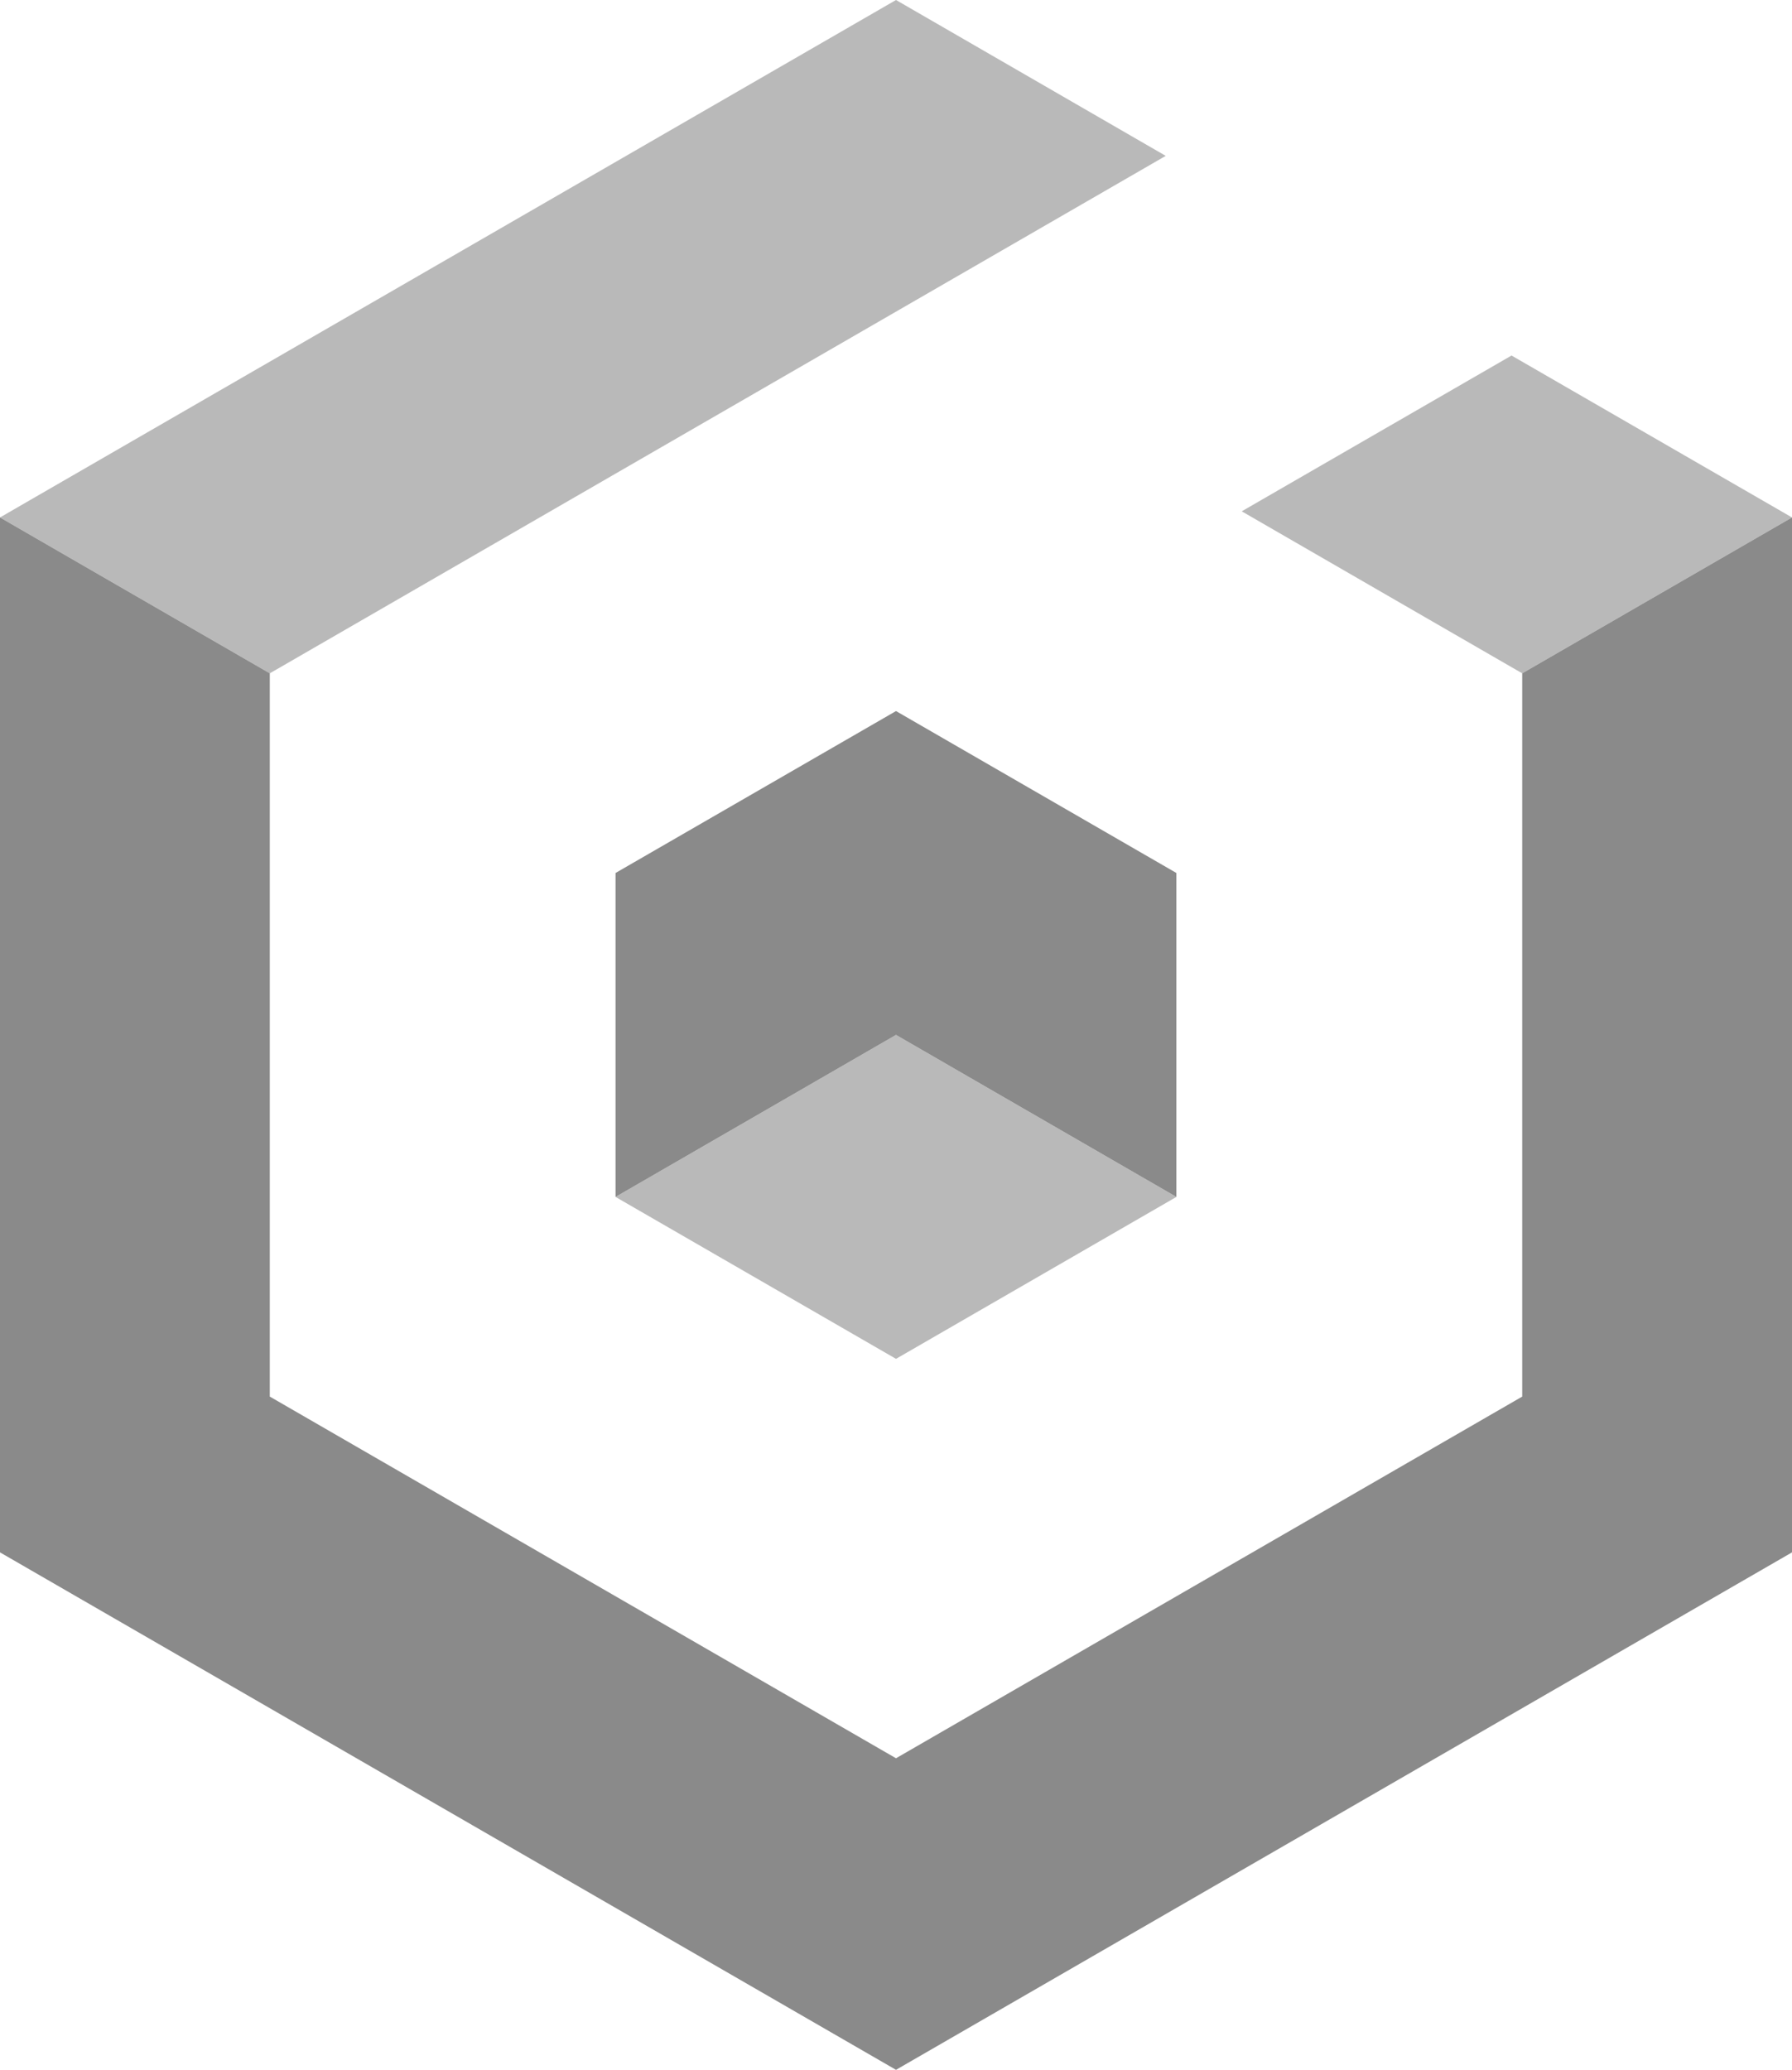 <svg xmlns="http://www.w3.org/2000/svg" viewBox="0 0 221.84 256.16"><defs><style>.cls-1{fill:#b9b9b9;}.cls-2{fill:#8a8a8a;}</style></defs><g id="Calque_2" data-name="Calque 2"><g id="Layer_1" data-name="Layer 1"><polygon class="cls-1" points="221.84 64.04 187.12 44 153.72 63.28 188.44 83.33 221.84 64.04"/><polygon class="cls-1" points="33.4 83.33 144.31 19.29 110.92 0 0 64.04 33.4 83.33"/><polygon class="cls-1" points="76.2 148.13 110.92 168.17 145.63 148.13 110.92 128.08 76.2 148.13"/><polygon class="cls-2" points="188.44 83.33 188.44 172.84 110.92 217.6 33.4 172.84 33.4 83.33 0 64.04 0 192.12 110.92 256.16 221.84 192.12 221.84 64.04 188.44 83.33"/><polygon class="cls-2" points="110.92 88 76.2 108.04 76.2 148.13 110.92 128.08 145.63 148.13 145.63 108.04 110.92 88"/></g></g></svg>